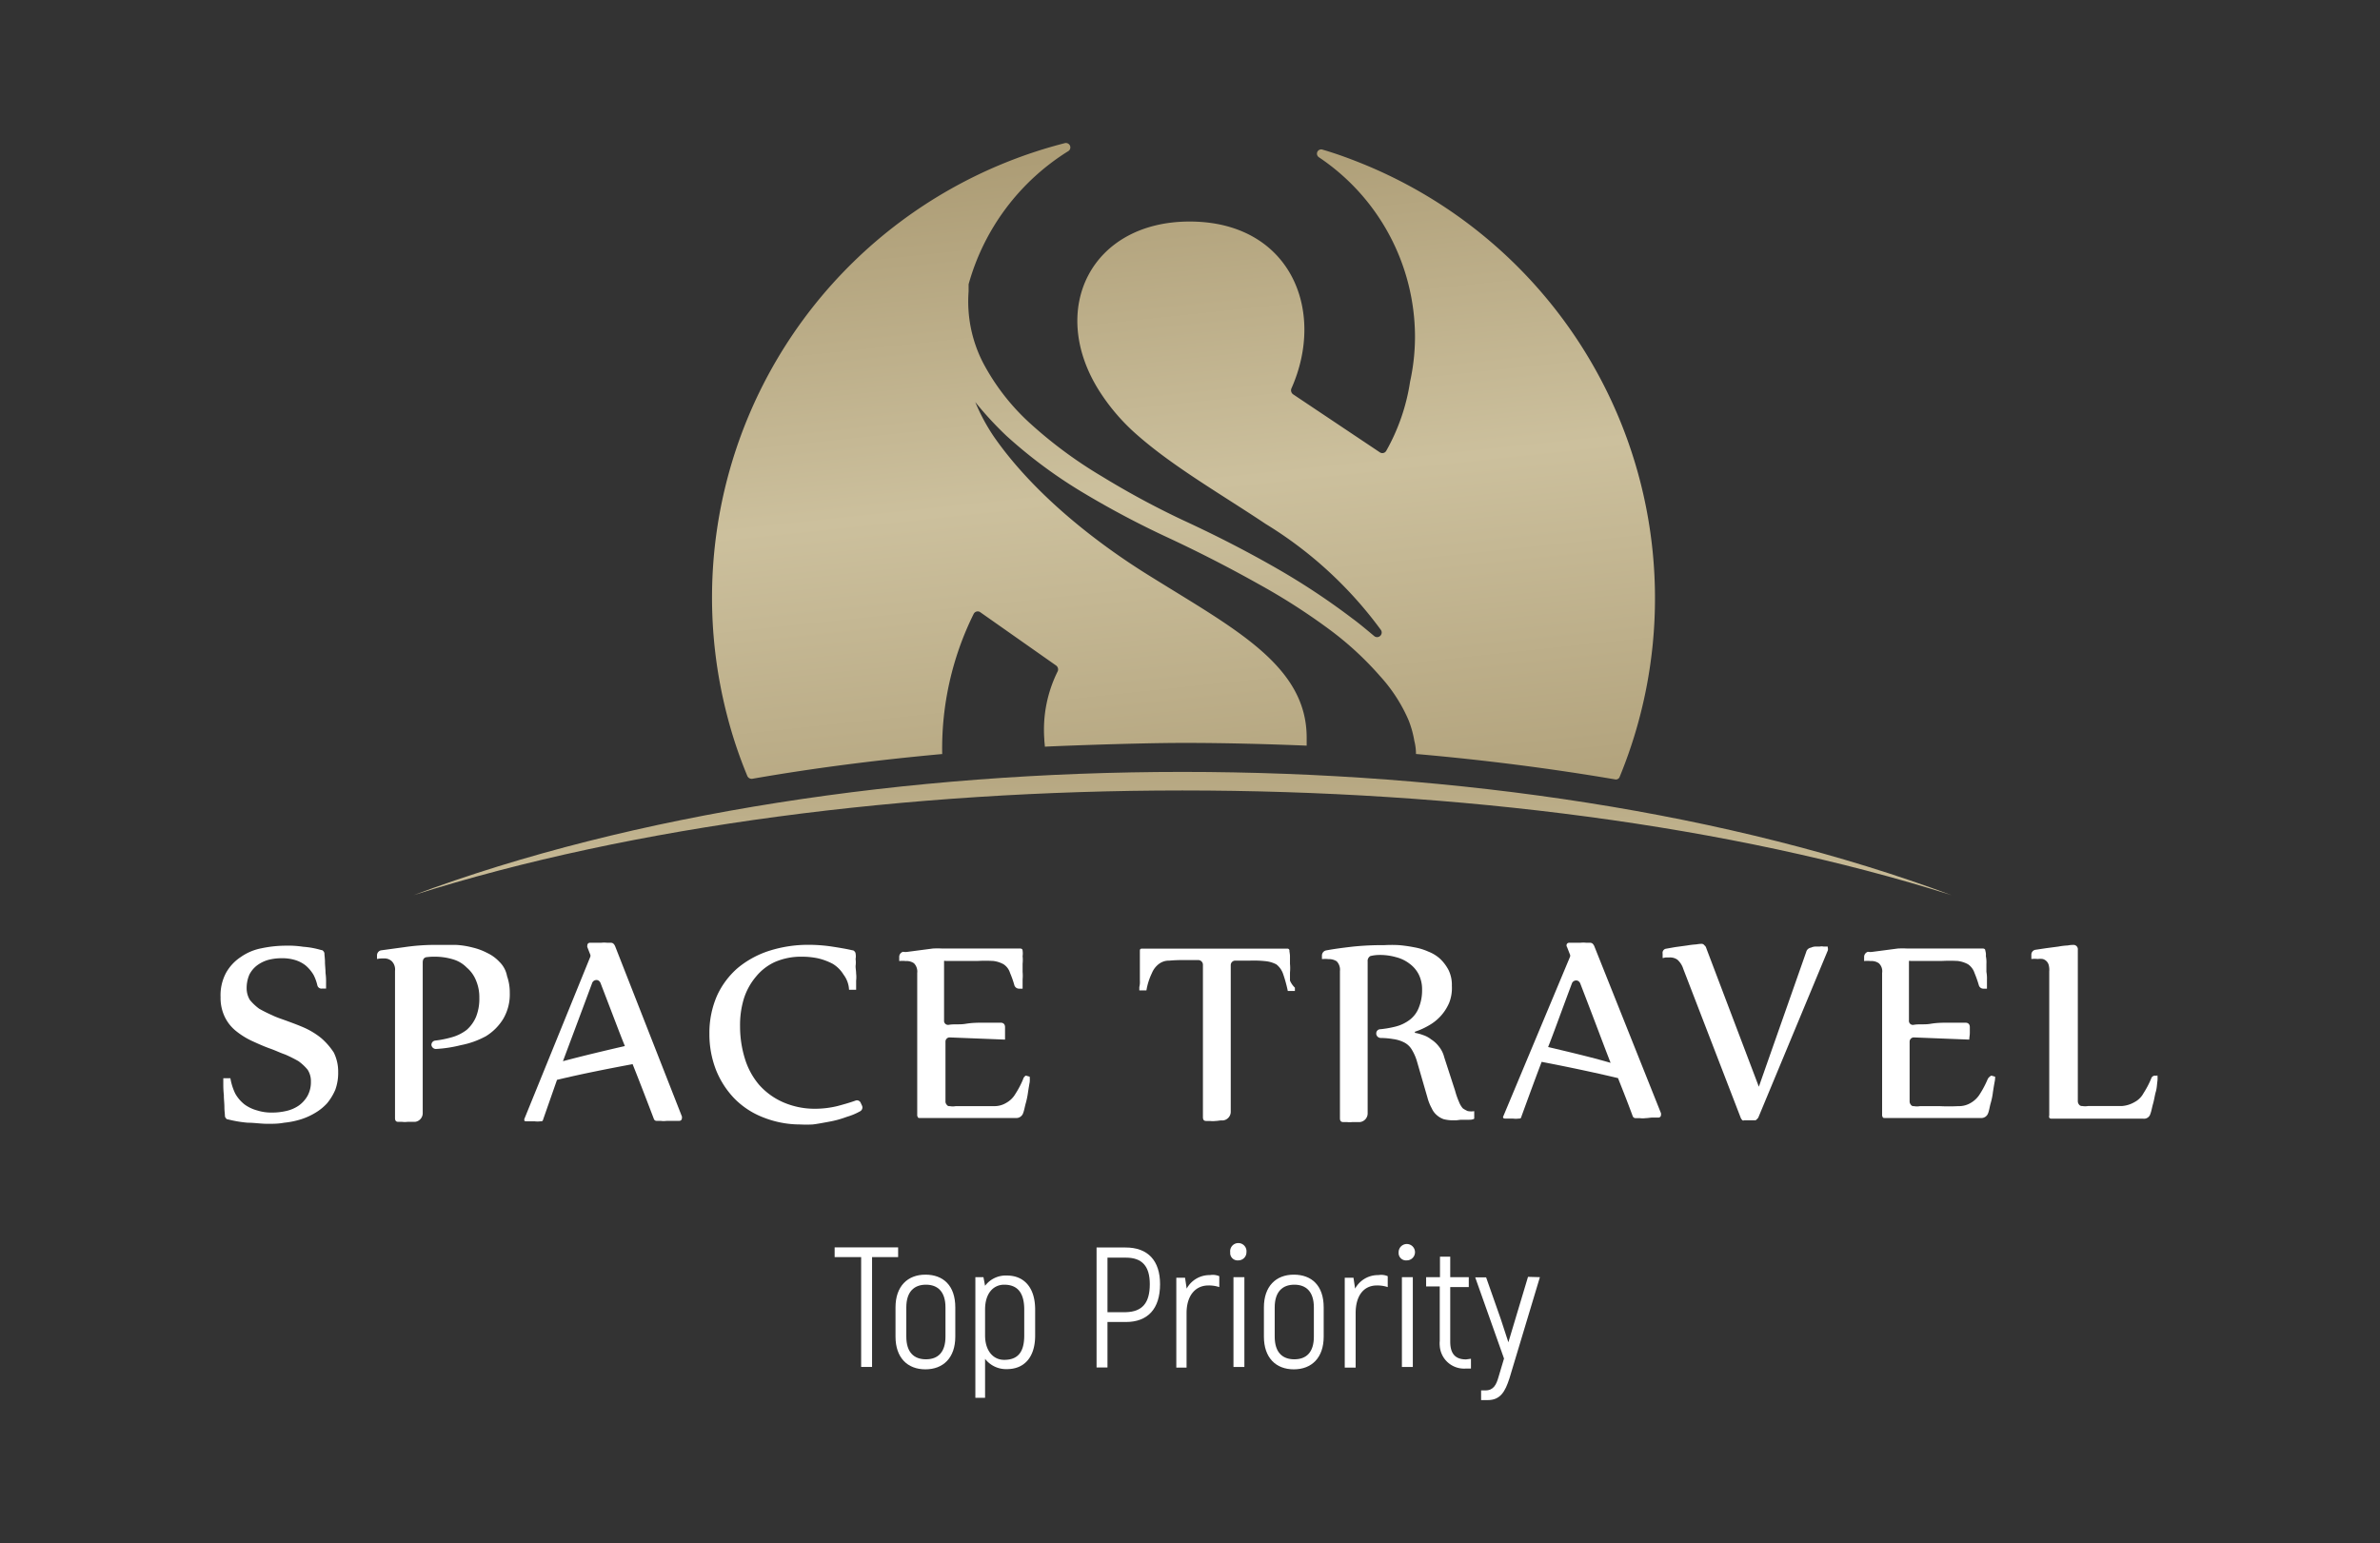 <?xml version="1.0" encoding="UTF-8"?> <svg xmlns="http://www.w3.org/2000/svg" xmlns:xlink="http://www.w3.org/1999/xlink" viewBox="0 0 218.17 141.46"><rect x="0" y="0" width="218.17" height="141.46" fill="#333333" stroke="none"/> <defs> <style>.cls-1,.cls-4{fill:#fff;}.cls-1{fill-rule:evenodd;}.cls-2{fill:url(#linear-gradient);}.cls-3{fill:url(#linear-gradient-2);}.cls-5{fill:none;}</style> <linearGradient id="linear-gradient" x1="-184.99" y1="485.78" x2="-184.81" y2="484.64" gradientTransform="matrix(86.44, 0, 0, -58.3, 16089.89, 28335.23)" gradientUnits="userSpaceOnUse"> <stop offset="0" stop-color="#ad9d76"></stop> <stop offset="0.46" stop-color="#ccc09d"></stop> <stop offset="1" stop-color="#ad9d76"></stop> </linearGradient> <linearGradient id="linear-gradient-2" x1="-185.83" y1="457.43" x2="-185.78" y2="460.27" gradientTransform="matrix(140.97, 0, 0, -11.27, 26300.72, 5253.5)" xlink:href="#linear-gradient"></linearGradient> </defs> <title>logo2</title> <g id="Layer_2" data-name="Layer 2"> <g id="Logo_for_black" data-name="Logo for black"> <g id="Group_5" data-name="Group 5"> <path id="Path_25" data-name="Path 25" class="cls-1" d="M78.9,101.11a.37.37,0,0,0-.47-.21h0c-.55.2-1.1.35-1.65.5a8.76,8.76,0,0,1-2,.25,7.24,7.24,0,0,1-3-.6,6.36,6.36,0,0,1-2.19-1.59,6.75,6.75,0,0,1-1.3-2.38,10,10,0,0,1-.45-3,8.32,8.32,0,0,1,.35-2.53,5.86,5.86,0,0,1,1.1-2A4.83,4.83,0,0,1,71,88.21a6,6,0,0,1,2.54-.5,7.07,7.07,0,0,1,1.45.15,5.68,5.68,0,0,1,1.34.5,2.94,2.94,0,0,1,1,1,2.47,2.47,0,0,1,.5,1.38l.65,0V89.9a2.72,2.72,0,0,0,0-.64c0-.25-.05-.45-.05-.7a2.31,2.31,0,0,0,0-.64,1.4,1.4,0,0,0,0-.5s0-.1-.1-.2a.26.26,0,0,0-.2-.1c-.65-.15-1.3-.25-1.94-.35a14.59,14.59,0,0,0-2.09-.15,11.8,11.8,0,0,0-3.59.55,8.68,8.68,0,0,0-2.89,1.58,7.47,7.47,0,0,0-1.89,2.53,8.49,8.49,0,0,0-.7,3.48,9,9,0,0,0,.6,3.32,8.12,8.12,0,0,0,1.69,2.63,7.47,7.47,0,0,0,2.64,1.73,9.16,9.16,0,0,0,3.39.65,11.06,11.06,0,0,0,1.15,0c.44-.05.94-.15,1.49-.25a9.26,9.26,0,0,0,1.64-.45,5.74,5.74,0,0,0,1.2-.5.4.4,0,0,0,.2-.5Z"></path> <path id="Path_26" data-name="Path 26" class="cls-1" d="M56.38,86.73c-.1-.2-.2-.3-.4-.3h-.35a2.18,2.18,0,0,0-.5,0c-.2,0-.34,0-.54,0s-.35,0-.5,0-.25.1-.25.25a.3.3,0,0,0,0,.15l.25.64a.32.32,0,0,1,0,.3L48.06,102.6v.05c0,.1,0,.15.2.15H49a2,2,0,0,0,.55,0c.15,0,.2,0,.25-.2L51.06,99c2.29-.55,4.58-1,6.93-1.44.4,1,1,2.53,1.94,5a.27.27,0,0,0,.3.2h.33a2,2,0,0,0,.55,0c.2,0,.4,0,.6,0s.4,0,.55,0,.25-.1.25-.25a.44.44,0,0,0,0-.15ZM51.6,97.3c.8-2.14,1.25-3.33,2.69-7.2a.42.42,0,0,1,.52-.23.47.47,0,0,1,.23.23c1.34,3.48,1.74,4.57,2.24,5.8-1.94.45-3.84.9-5.68,1.39Z"></path> <path id="Path_27" data-name="Path 27" class="cls-1" d="M45.77,88.17a3.66,3.66,0,0,0-1.1-.8,5.68,5.68,0,0,0-1.34-.5,7.57,7.57,0,0,0-1.5-.24c-.54,0-1,0-1.59,0a19.41,19.41,0,0,0-3.14.2l-2.19.3a.47.47,0,0,0-.35.44l0,.35a2.43,2.43,0,0,1,.6-.05,1,1,0,0,1,.75.25,1.08,1.08,0,0,1,.3.89v13.49c0,.25.1.35.3.35h.35a2.12,2.12,0,0,0,.5,0c.2,0,.35,0,.55,0h.14a.8.8,0,0,0,.7-.8V88.26c0-.3.1-.44.3-.5a5.43,5.43,0,0,1,.9-.05,5.75,5.75,0,0,1,1.6.25,2.88,2.88,0,0,1,1.24.75,3,3,0,0,1,.85,1.19,3.9,3.9,0,0,1,.3,1.58,4.46,4.46,0,0,1-.3,1.74,3.34,3.34,0,0,1-.85,1.19,4,4,0,0,1-1.39.69,9.49,9.49,0,0,1-1.5.3.39.39,0,0,0-.35.42v0a.42.42,0,0,0,.4.35,11.85,11.85,0,0,0,2.29-.35A7.89,7.89,0,0,0,44.54,95a4.83,4.83,0,0,0,1.59-1.59,4.42,4.42,0,0,0,.6-2.38,4.52,4.52,0,0,0-.25-1.54A2.44,2.44,0,0,0,45.77,88.17Z"></path> <path id="Path_28" data-name="Path 28" class="cls-1" d="M29.43,95.16A7.07,7.07,0,0,0,28,94.27c-.55-.25-1.1-.45-1.64-.65s-1-.34-1.4-.54a13.39,13.39,0,0,1-1.2-.6,4.61,4.61,0,0,1-.85-.8,2.05,2.05,0,0,1-.3-1.09,3.12,3.12,0,0,1,.25-1.24,2.48,2.48,0,0,1,.7-.84A3.18,3.18,0,0,1,24.6,88a4.81,4.81,0,0,1,1.2-.15A4.07,4.07,0,0,1,27,88a2.94,2.94,0,0,1,1,.5,3.38,3.38,0,0,1,.75.89,4.08,4.08,0,0,1,.34.94.39.39,0,0,0,.45.3l.35,0v-.5a5.93,5.93,0,0,0-.05-.94c0-.35-.05-.69-.05-1s-.05-.6-.05-.79a.35.35,0,0,0-.1-.2.23.23,0,0,0-.2-.1,7.64,7.64,0,0,0-1.64-.3,9.14,9.14,0,0,0-1.65-.1,10.8,10.8,0,0,0-2.19.24,4.87,4.87,0,0,0-1.89.8,4.17,4.17,0,0,0-1.35,1.45,4.35,4.35,0,0,0-.5,2.23,4,4,0,0,0,.4,1.84,3.74,3.74,0,0,0,1.05,1.29,7.07,7.07,0,0,0,1.44.89c.55.25,1.1.5,1.64.69s.95.4,1.4.55a13.39,13.39,0,0,1,1.2.6,4.56,4.56,0,0,1,.85.79,1.93,1.93,0,0,1,.3,1.09,2.61,2.61,0,0,1-.3,1.29,2.77,2.77,0,0,1-.8.9,3.28,3.28,0,0,1-1.15.5,5.64,5.64,0,0,1-1.3.15,4.37,4.37,0,0,1-1.39-.2,3.49,3.49,0,0,1-1.15-.55,3.36,3.36,0,0,1-.85-1,5.19,5.19,0,0,1-.44-1.4l-.65,0v.55a9.05,9.05,0,0,0,.05,1c0,.4.05.74.05,1.09s.05.65.05.84a.35.35,0,0,0,.1.2.23.23,0,0,0,.2.1,11,11,0,0,0,1.79.3c.6,0,1.2.1,1.8.1s1,0,1.54-.1a7.67,7.67,0,0,0,1.5-.3,6,6,0,0,0,1.34-.6,4.72,4.72,0,0,0,1.1-.89,5.07,5.07,0,0,0,.75-1.24A4.54,4.54,0,0,0,31,98.28a3.93,3.93,0,0,0-.4-1.78A6.18,6.18,0,0,0,29.43,95.16Z"></path> <path id="Path_29" data-name="Path 29" class="cls-1" d="M93.79,98.93a8.15,8.15,0,0,1-.7,1.34,2.21,2.21,0,0,1-.85.84,2.07,2.07,0,0,1-1.14.3c-.45,0-1,0-1.74,0H87.61a1.42,1.42,0,0,1-.54,0,.29.29,0,0,1-.3-.15.41.41,0,0,1-.1-.3V95.5a.38.38,0,0,1,.38-.39s0,0,0,0l5.08.2c0-.2,0-.4,0-.61s0-.34,0-.54-.1-.4-.4-.4h-.5c-.3,0-.65,0-1.1,0s-1,0-1.6.1-1,0-1.59.1a.37.37,0,0,1-.4-.33V88.25s0-.1,0-.15a.2.2,0,0,1,.15,0H89.6a13.86,13.86,0,0,1,1.44,0,2.58,2.58,0,0,1,.95.3,1.46,1.46,0,0,1,.6.8,9.05,9.05,0,0,1,.4,1.14.45.45,0,0,0,.45.3l.3,0v-.84a4,4,0,0,0,0-.7c0-.25,0-.5,0-.74a3.25,3.25,0,0,0,0-.7,1.7,1.7,0,0,0,0-.5c0-.15-.1-.2-.25-.2H86.36a7.89,7.89,0,0,0-.84,0l-1.15.15-1.14.15a1.38,1.38,0,0,1-.45,0,.48.48,0,0,0-.35.45l0,.4a2.43,2.43,0,0,1,.6,0,1.18,1.18,0,0,1,.75.2,1.08,1.08,0,0,1,.3.89v13a.29.29,0,0,0,.05.2c0,.1.14.1.24.1h8.77a.66.66,0,0,0,.65-.45c.1-.25.15-.6.25-.94a7.34,7.34,0,0,0,.2-1q.08-.52.15-.9a2.73,2.73,0,0,0,0-.5l-.35-.1C94,98.63,93.84,98.73,93.79,98.93Z"></path> <path id="Path_30" data-name="Path 30" class="cls-1" d="M182.21,98.93a9,9,0,0,1-.7,1.34,2.36,2.36,0,0,1-.85.84,2.09,2.09,0,0,1-1.15.3,17.37,17.37,0,0,1-1.74,0H176a1.47,1.47,0,0,1-.55,0,.29.29,0,0,1-.3-.15.45.45,0,0,1-.1-.3V95.5a.39.39,0,0,1,.39-.39s0,0,0,0l5.08.2c0-.2.05-.4.05-.61s0-.34,0-.54-.1-.4-.4-.4h-.5c-.3,0-.64,0-1.1,0s-1,0-1.59.1-1,0-1.59.1a.36.36,0,0,1-.4-.33.09.09,0,0,1,0-.07V88.25s0-.1,0-.15a.19.19,0,0,1,.14,0H178a14,14,0,0,1,1.45,0,2.7,2.7,0,0,1,.95.3,1.56,1.56,0,0,1,.6.8,11,11,0,0,1,.4,1.14.43.43,0,0,0,.44.3l.3,0v-.84a3.25,3.25,0,0,0-.05-.7c0-.25,0-.5,0-.74a2.72,2.72,0,0,0-.05-.7,1.22,1.22,0,0,0-.05-.5c0-.15-.1-.2-.25-.2h-6.92a8.08,8.08,0,0,0-.85,0l-1.14.15-1.15.15a1.35,1.35,0,0,1-.45,0,.49.49,0,0,0-.35.45l0,.4a2.43,2.43,0,0,1,.6,0,1.17,1.17,0,0,1,.75.2,1,1,0,0,1,.3.89v13a.29.29,0,0,0,.05.2c0,.1.15.1.25.1h8.77a.66.66,0,0,0,.65-.45c.1-.25.14-.6.24-.94a6.16,6.16,0,0,0,.2-1q.08-.52.15-.9a2.07,2.07,0,0,0,.05-.5l-.35-.1C182.51,98.63,182.31,98.73,182.21,98.93Z"></path> <path id="Path_31" data-name="Path 31" class="cls-1" d="M167.41,86.78h-.25a.87.87,0,0,0-.35,0c-.14,0-.3,0-.4,0a1,1,0,0,0-.4.1.53.53,0,0,0-.44.4l-4.34,12.35h0l-4.78-12.6c-.05-.15-.1-.3-.2-.35a.32.32,0,0,0-.3-.15,3.44,3.44,0,0,0-.45.05,8,8,0,0,0-.84.1l-1.1.15-.85.15a.38.38,0,0,0-.3.45l0,.4c.1,0,.2-.05.3-.05h.3a1.18,1.18,0,0,1,.75.2,1.88,1.88,0,0,1,.54.84l5.28,13.69a.75.75,0,0,0,.15.2.17.17,0,0,0,.15,0h.85c.1,0,.2,0,.2,0s.15-.1.25-.25l6.37-15.32a.45.45,0,0,0,0-.25s0-.1,0-.1S167.51,86.78,167.41,86.78Z"></path> <path id="Path_32" data-name="Path 32" class="cls-1" d="M197.65,98.63a.36.36,0,0,0-.45.24h0a8.15,8.15,0,0,1-.7,1.34,2,2,0,0,1-.85.84,2.67,2.67,0,0,1-1.14.35c-.45,0-1,0-1.74,0h-1.35a1.71,1.71,0,0,1-.55,0,.33.33,0,0,1-.3-.15.47.47,0,0,1-.1-.3V87.08a.4.4,0,0,0-.34-.45H190a2.3,2.3,0,0,0-.45.05,6,6,0,0,0-.85.1l-1.14.15-1,.15a.45.45,0,0,0-.35.44l0,.4a3,3,0,0,1,.6,0,1.61,1.61,0,0,1,.44,0,.77.77,0,0,1,.55.55,1.75,1.75,0,0,1,.05.6v13.19a.33.33,0,0,0,0,.2c.05.1.15.1.25.1h5.88c1,0,1.84,0,2.49,0a.6.6,0,0,0,.65-.44c.1-.25.15-.6.25-.94s.15-.75.25-1.09.1-.65.15-1a2.73,2.73,0,0,0,0-.5Z"></path> <path id="Path_33" data-name="Path 33" class="cls-1" d="M146.14,86.73c-.1-.2-.2-.3-.4-.3h-.35a2.18,2.18,0,0,0-.5,0c-.2,0-.34,0-.54,0s-.35,0-.5,0-.25.1-.25.25a.3.3,0,0,0,.05.15l.25.64a.32.32,0,0,1,0,.3l-6.12,14.63v0c0,.1.05.15.2.15h.7a2,2,0,0,0,.54,0c.15,0,.2,0,.25-.2.85-2.33,1.4-3.82,1.85-5,2.34.45,4.68.94,7,1.49.35.89.8,2,1.34,3.47a.28.28,0,0,0,.3.2h.35a2,2,0,0,0,.55,0c.2,0,.4-.05.6-.05s.4,0,.55,0,.25-.1.25-.25a.44.44,0,0,0,0-.15ZM141.91,96c.55-1.39,1-2.68,2.19-5.86a.42.42,0,0,1,.52-.23.47.47,0,0,1,.23.23c1.59,4.12,1.94,5.11,2.79,7.3-1.89-.55-3.84-1-5.73-1.45Z"></path> <path id="Path_34" data-name="Path 34" class="cls-1" d="M134.54,101.86a2.46,2.46,0,0,1-.45-.25,2,2,0,0,1-.35-.6,6.84,6.84,0,0,1-.35-1l-1-3.08a2.51,2.51,0,0,0-.5-1,2.67,2.67,0,0,0-.7-.64,2.36,2.36,0,0,0-.75-.4,3.86,3.86,0,0,0-.74-.2v-.1A6.63,6.63,0,0,0,131,94a4.31,4.31,0,0,0,1.85-2.08,3.69,3.69,0,0,0,.24-1.54,3.11,3.11,0,0,0-.3-1.44,4,4,0,0,0-.74-1,3.41,3.41,0,0,0-1.1-.69,5.43,5.43,0,0,0-1.3-.4,13.1,13.1,0,0,0-1.4-.2,11.92,11.92,0,0,0-1.34,0,26.3,26.3,0,0,0-2.94.14c-.85.1-1.65.2-2.44.35a.48.48,0,0,0-.35.45l0,.34a3,3,0,0,1,.6,0,1.32,1.32,0,0,1,.75.2,1.11,1.11,0,0,1,.3.9v13.49c0,.25.1.35.3.35h.34a2.07,2.07,0,0,0,.5,0c.2,0,.35,0,.55,0h.15a.8.8,0,0,0,.7-.8V88.15a.51.51,0,0,1,.25-.5,3.58,3.58,0,0,1,.8-.1,5.34,5.34,0,0,1,1.54.2,3.37,3.37,0,0,1,1.25.6,2.79,2.79,0,0,1,.85,1,3.06,3.06,0,0,1,.3,1.39,4.19,4.19,0,0,1-.3,1.64,2.56,2.56,0,0,1-.8,1.09,3.6,3.6,0,0,1-1.35.65,9.4,9.4,0,0,1-1.39.24.37.37,0,0,0-.36.38.17.17,0,0,0,0,.07v0a.42.42,0,0,0,.4.35,7.31,7.31,0,0,1,1.14.1,3.17,3.17,0,0,1,1,.3,1.73,1.73,0,0,1,.7.64,4.44,4.44,0,0,1,.5,1.14l.95,3.28a4.38,4.38,0,0,0,.4,1,1.75,1.75,0,0,0,.5.65,1.87,1.87,0,0,0,.6.34,3.66,3.66,0,0,0,.74.1h.35c.15,0,.35-.05.55-.05s.4,0,.6,0,.4,0,.55-.1l0-.69A1.64,1.64,0,0,1,134.54,101.86Z"></path> <path id="Path_35" data-name="Path 35" class="cls-1" d="M118.25,89.9v-.74a4.14,4.14,0,0,0,0-.79c0-.25,0-.5,0-.7s-.05-.4-.05-.5a.18.18,0,0,0-.16-.2h0c-.8,0-1.59,0-2.34,0h-8.62c-.75,0-1.54,0-2.34,0-.15,0-.25,0-.25.2s0,.3,0,.5,0,.45,0,.7,0,.5,0,.79,0,.5,0,.74a2,2,0,0,1-.05.6v.3l.65,0a5.82,5.82,0,0,1,.5-1.58,2,2,0,0,1,.65-.85,1.51,1.51,0,0,1,.94-.3,14.05,14.05,0,0,1,1.45-.05h1.24a.43.43,0,0,1,.4.4v14c0,.25.1.35.3.35h.35a2.07,2.07,0,0,0,.5,0c.2,0,.35-.05.55-.05h.15a.8.8,0,0,0,.7-.8V88.47a.41.41,0,0,1,.4-.4h1.34a10,10,0,0,1,1.45.05,2.7,2.7,0,0,1,1,.3,1.89,1.89,0,0,1,.6.84,12.48,12.48,0,0,1,.44,1.59l.65,0v-.3A2,2,0,0,1,118.25,89.9Z"></path> </g> <g id="Group_6" data-name="Group 6"> <path id="Path_36" data-name="Path 36" class="cls-2" d="M86.47,69.12h-.1a27.79,27.79,0,0,1,2.89-12.85.42.42,0,0,1,.56-.17l0,0,7,4.92a.45.45,0,0,1,.15.5,12,12,0,0,0-1.24,6.25c0,.24.05.5.05.69-.5,0,7.92-.35,12.75-.35,3.78,0,7.52.1,11.25.25h0l0-.74v0c0-6.55-6.52-9.92-14.1-14.64-5.42-3.32-11-7.83-14.54-12.9a17.87,17.87,0,0,1-1.74-3.22,31.79,31.79,0,0,0,2.84,3.08,44.13,44.13,0,0,0,7,5.2,83.3,83.3,0,0,0,7.87,4.17c3.19,1.49,5.93,2.93,8.32,4.27A57.76,57.76,0,0,1,122,57.81,29.45,29.45,0,0,1,126.52,62a14.54,14.54,0,0,1,2.59,4,9.22,9.22,0,0,1,.54,1.93,4.79,4.79,0,0,1,.15,1.19h-.05c6.33.55,12.46,1.34,18.28,2.33a.37.37,0,0,0,.45-.25,43,43,0,0,0-23.37-56.1c-1.27-.52-2.56-1-3.87-1.38a.39.39,0,0,0-.5.25.4.4,0,0,0,.15.44,19.85,19.85,0,0,1,8.82,16.42,19.35,19.35,0,0,1-.45,4.16,18.51,18.51,0,0,1-2.19,6.35.41.41,0,0,1-.55.15l-8-5.35a.46.46,0,0,1-.15-.5c3.24-7.25-.15-15.33-9.32-15.33-9,0-13,8-8.32,15.47a18.61,18.61,0,0,0,3.54,4.12c3.34,2.93,7.67,5.41,11.76,8.14a37,37,0,0,1,10.56,9.72.42.42,0,0,1-.11.57.41.41,0,0,1-.49,0c-.65-.54-1.35-1.14-2.09-1.68a64.56,64.56,0,0,0-6.83-4.52c-2.49-1.43-5.33-2.92-8.67-4.46A77.24,77.24,0,0,1,101,43.67a40.32,40.32,0,0,1-6.52-4.81,20.28,20.28,0,0,1-4.39-5.65,12.31,12.31,0,0,1-1.3-6.5c0-.2,0-.4,0-.6v-.05a21,21,0,0,1,9.13-12.2.4.4,0,0,0,.14-.55.41.41,0,0,0-.44-.19,43,43,0,0,0-31,52.35,41.11,41.11,0,0,0,1.89,5.68.44.44,0,0,0,.44.25C74.61,70.41,80.44,69.67,86.47,69.12Z"></path> <path id="Path_37" data-name="Path 37" class="cls-3" d="M37.9,82.07c40.35-12.8,100.62-12.8,141,0C138.52,67,78.25,67,37.9,82.07Z"></path> </g> <g id="Group_7" data-name="Group 7"> <path id="Path_38" data-name="Path 38" class="cls-4" d="M82.38,115.25H79.94v10.07h-1V115.25H76.51v-.89h5.82v.89Z"></path> <path id="Path_39" data-name="Path 39" class="cls-4" d="M82.09,122.54v-2.68c0-1.93,1.1-3,2.74-3s2.74,1,2.74,3v2.68c0,1.94-1.1,3-2.74,3S82.09,124.48,82.09,122.54Zm4.58,0v-2.68c0-1.43-.7-2.08-1.79-2.08s-1.8.65-1.8,2.08v2.68c0,1.44.7,2.08,1.8,2.08s1.79-.64,1.79-2.08Z"></path> <path id="Path_40" data-name="Path 40" class="cls-4" d="M94.89,120.06v2.38c0,2-1,3.08-2.59,3.08a2.43,2.43,0,0,1-2-.94v3.57h-.89V117.09h.74l.15.79a2.37,2.37,0,0,1,2-.94C93.84,116.94,94.89,118,94.89,120.06Zm-1,0c0-1.64-.7-2.28-1.84-2.28-.95,0-1.75.74-1.75,2.28v2.38c0,1.34.7,2.23,1.75,2.23,1.2,0,1.84-.64,1.84-2.23Z"></path> <path id="Path_41" data-name="Path 41" class="cls-4" d="M106.34,117.73c0,2.28-1.14,3.47-3.13,3.47h-1.69v4.17h-1v-11h2.64C105.25,114.36,106.34,115.6,106.34,117.73Zm-.94,0c0-1.64-.7-2.43-2.19-2.43h-1.69v5h1.69C104.7,120.26,105.4,119.47,105.4,117.73Z"></path> <path id="Path_42" data-name="Path 42" class="cls-4" d="M111.77,117v1a3,3,0,0,0-1-.15c-1.2,0-2,.94-2,2.53v5h-.94v-8.24h.8l.15,1h0a2.38,2.38,0,0,1,2.14-1.24A1.5,1.5,0,0,1,111.77,117Z"></path> <path id="Path_43" data-name="Path 43" class="cls-4" d="M112.77,114.8a.75.75,0,1,1,1.49,0,.74.74,0,0,1-.74.75h0a.68.68,0,0,1-.75-.61Zm.3,2.29h1v8.23h-1Z"></path> <path id="Path_44" data-name="Path 44" class="cls-4" d="M115.86,122.54v-2.68c0-1.93,1.1-3,2.74-3s2.74,1,2.74,3v2.68c0,1.94-1.1,3-2.74,3S115.86,124.48,115.86,122.54Zm4.58,0v-2.68c0-1.43-.7-2.08-1.79-2.08s-1.8.65-1.8,2.08v2.68c0,1.44.7,2.08,1.8,2.08s1.79-.64,1.79-2.08Z"></path> <path id="Path_45" data-name="Path 45" class="cls-4" d="M127.21,117v1a3,3,0,0,0-1-.15c-1.2,0-1.94.94-1.94,2.53v5h-1v-8.24h.8l.15,1h0a2.38,2.38,0,0,1,2.14-1.24A1.5,1.5,0,0,1,127.21,117Z"></path> <path id="Path_46" data-name="Path 46" class="cls-4" d="M128.21,114.8a.75.75,0,1,1,.75.75h0a.68.68,0,0,1-.75-.61Zm.3,2.29h1v8.23h-1Z"></path> <path id="Path_47" data-name="Path 47" class="cls-4" d="M134.84,124.57v.9h-.5a2.23,2.23,0,0,1-2.36-2.09,2.13,2.13,0,0,1,0-.44v-5h-1.25v-.85H132v-1.88h.94v1.88h1.7V118h-1.7v5c0,1.09.45,1.63,1.45,1.63Z"></path> <path id="Path_48" data-name="Path 48" class="cls-4" d="M141.16,117.09l-2.79,9.27c-.4,1.24-.84,2-2,2h-.6v-.89h.4c.75,0,1-.54,1.2-1.24l.5-1.68-2.64-7.44h1l1.34,3.81.7,2.14,1.8-6Z"></path> </g> <rect class="cls-5" width="218.17" height="141.46"></rect> </g> </g> </svg> 